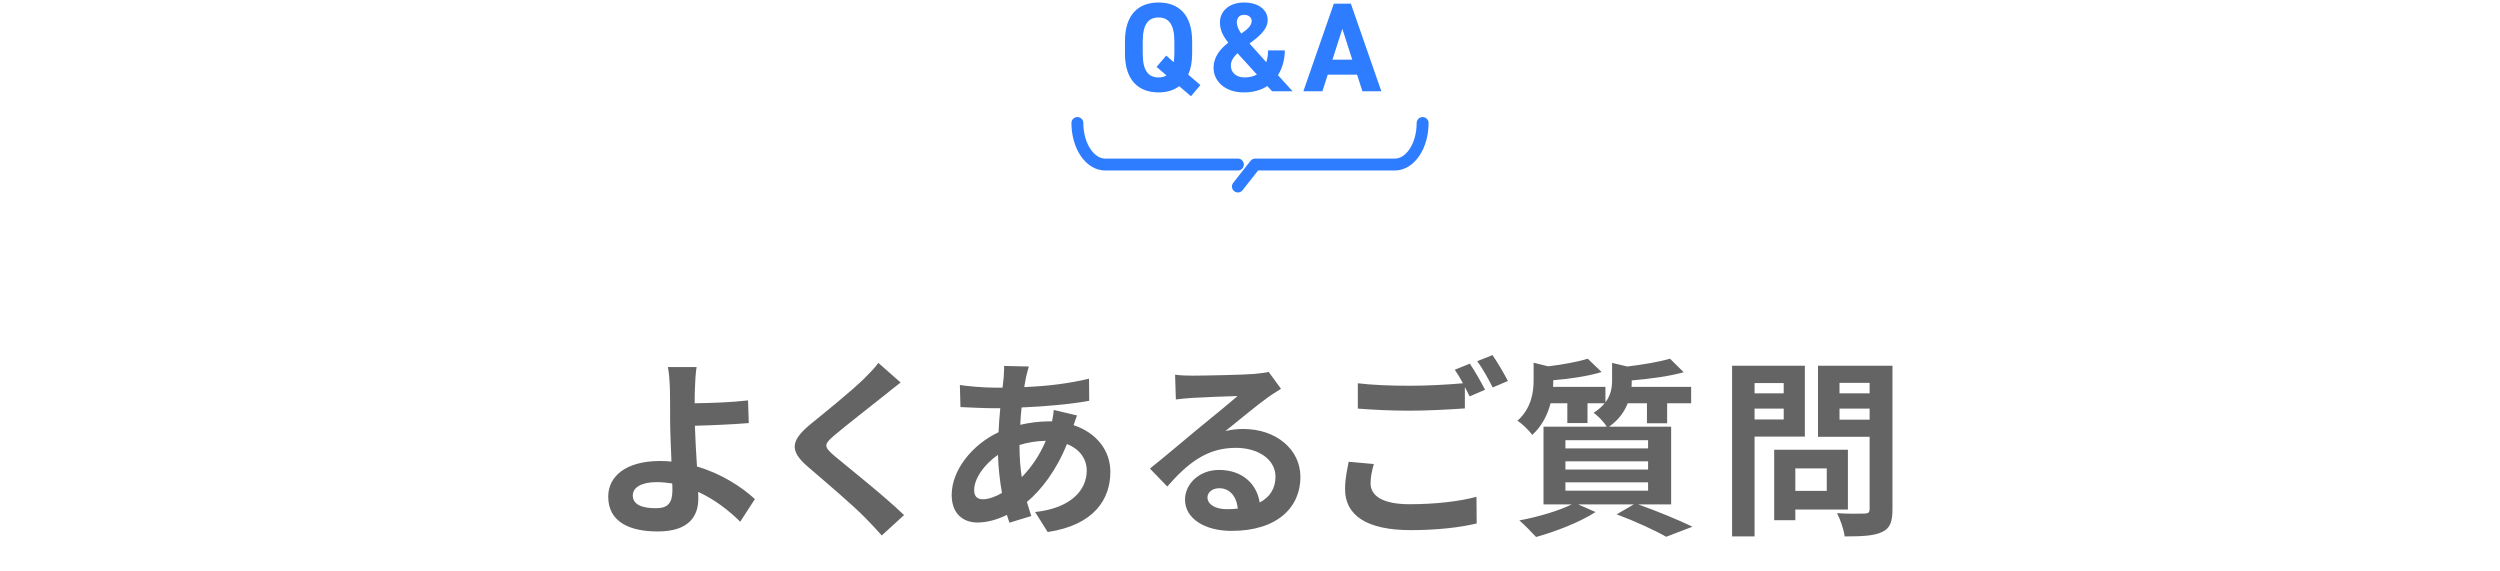 <svg width="630" height="144" viewBox="0 0 630 144" fill="none" xmlns="http://www.w3.org/2000/svg">
<path d="M300.419 13.528C300.419 15.672 300.067 17.4 299.427 18.808L302.499 21.432L300.131 24.248L297.155 21.72C295.747 22.776 293.987 23.288 291.939 23.288C286.979 23.288 283.491 20.28 283.491 13.528V10.392C283.491 3.576 286.979 0.632 291.939 0.632C296.931 0.632 300.419 3.576 300.419 10.392V13.528ZM287.971 10.392V13.528C287.971 17.752 289.347 19.512 291.939 19.512C292.707 19.512 293.411 19.352 293.955 19L291.459 16.856L293.891 14.008L295.779 15.672C295.875 15.032 295.939 14.328 295.939 13.528V10.392C295.939 6.168 294.531 4.408 291.939 4.408C289.347 4.408 287.971 6.168 287.971 10.392ZM305.823 17.144C305.823 14.232 307.551 12.312 309.535 10.744C308.255 9.176 307.423 7.608 307.423 5.656C307.423 2.616 309.983 0.632 313.471 0.632C317.471 0.632 319.455 2.744 319.455 5.016C319.455 7.48 317.183 9.272 314.879 10.968L319.103 15.672C319.391 14.808 319.551 13.784 319.551 12.696H323.775C323.775 15 323.167 17.144 322.047 18.936L325.727 23H320.575L319.359 21.688C317.791 22.712 315.807 23.288 313.439 23.288C308.511 23.288 305.823 20.28 305.823 17.144ZM313.631 19.512C314.847 19.512 315.903 19.256 316.735 18.776L311.839 13.4C310.847 14.36 310.175 15.352 310.175 16.504C310.175 18.328 311.551 19.512 313.631 19.512ZM311.679 5.656C311.679 6.584 312.159 7.576 312.799 8.472C314.271 7.448 315.423 6.488 315.423 5.272C315.423 4.472 314.751 3.736 313.535 3.736C312.479 3.736 311.679 4.344 311.679 5.656ZM333.248 23H328.448L336.128 0.92H340.416L348.096 23H343.328L341.984 18.808H334.592L333.248 23ZM338.272 7.256L335.776 15.032H340.768L338.272 7.256Z" fill="#2E7CFF"/>
<path d="M271.501 31C271.501 32.374 271.682 33.734 272.034 35.004C272.386 36.273 272.902 37.427 273.552 38.398C274.202 39.37 274.974 40.14 275.823 40.666C276.673 41.192 277.583 41.462 278.503 41.462H311.949" stroke="#2E7CFF" stroke-width="3" stroke-linecap="round" stroke-linejoin="round"/>
<path d="M311.948 47L316.311 41.462H351.5C352.42 41.463 353.33 41.193 354.18 40.668C355.03 40.142 355.802 39.371 356.452 38.4C357.102 37.428 357.617 36.274 357.969 35.005C358.32 33.735 358.501 32.374 358.5 31" stroke="#2E7CFF" stroke-width="3" stroke-linecap="round" stroke-linejoin="round"/>
<path d="M159.463 124.856C159.463 127.208 161.911 128.072 165.271 128.072C168.343 128.072 169.447 126.728 169.447 123.512C169.447 123.08 169.447 122.504 169.399 121.832C168.151 121.64 166.807 121.496 165.463 121.496C161.719 121.496 159.463 122.792 159.463 124.856ZM175.543 92.504C175.303 93.896 175.159 96.248 175.111 98.12C175.063 99.224 175.063 100.376 175.063 101.624C178.903 101.576 184.519 101.384 188.503 100.904L188.695 106.616C184.663 106.952 178.999 107.192 175.111 107.288C175.207 110.168 175.399 114.008 175.639 117.56C181.735 119.336 186.919 122.696 190.231 125.768L186.535 131.48C183.799 128.744 180.199 125.912 175.927 123.944C175.975 124.568 175.975 125.144 175.975 125.624C175.975 129.896 173.815 133.928 165.751 133.928C158.887 133.928 153.271 131.672 153.271 125.144C153.271 120.152 157.543 116.168 166.375 116.168C167.335 116.168 168.295 116.216 169.207 116.312C169.063 112.568 168.871 108.488 168.871 105.944C168.871 103.016 168.871 100.184 168.823 98.12C168.727 95.768 168.583 93.704 168.295 92.504H175.543ZM226.958 96.392C225.47 97.544 223.886 98.792 222.782 99.704C219.662 102.2 213.326 107.096 210.11 109.832C207.566 112.04 207.614 112.568 210.206 114.824C213.806 117.848 222.926 125.048 227.822 129.8L222.206 134.936C220.862 133.448 219.47 131.912 218.03 130.472C215.102 127.448 208.046 121.448 203.678 117.704C198.878 113.624 199.262 111.08 204.062 107.048C207.854 103.976 214.43 98.648 217.646 95.528C219.038 94.136 220.574 92.6 221.342 91.448L226.958 96.392ZM259.265 92.36C258.977 93.32 258.785 94.184 258.593 94.904C258.449 95.72 258.257 96.584 258.113 97.544C263.969 97.304 269.153 96.68 274.433 95.432L274.481 101C269.777 101.864 263.345 102.44 257.441 102.68C257.297 104.12 257.153 105.608 257.105 107.048C259.409 106.52 261.905 106.184 264.257 106.184C264.545 106.184 264.833 106.184 265.121 106.184C265.313 105.224 265.505 104.024 265.553 103.304L271.409 104.696C271.217 105.224 270.833 106.232 270.545 107.144C276.113 108.968 279.809 113.336 279.809 118.904C279.809 125.72 275.825 132.296 264.017 134.072L260.849 129.032C270.113 128.024 273.857 123.32 273.857 118.616C273.857 115.736 272.177 113.192 268.865 111.896C266.273 118.424 262.433 123.464 258.785 126.488C259.121 127.688 259.505 128.888 259.889 130.04L254.369 131.72C254.177 131.096 253.937 130.424 253.745 129.752C251.393 130.904 248.849 131.672 246.305 131.672C242.801 131.672 239.825 129.56 239.825 124.712C239.825 118.52 244.913 112.088 251.633 108.92C251.729 106.856 251.873 104.84 252.065 102.872C251.537 102.872 251.057 102.872 250.529 102.872C248.033 102.872 244.289 102.68 242.033 102.584L241.889 97.016C243.569 97.304 247.793 97.688 250.721 97.688C251.393 97.688 252.017 97.688 252.641 97.688C252.737 96.776 252.833 95.912 252.929 95.096C252.977 94.184 253.073 93.032 253.025 92.216L259.265 92.36ZM245.489 123.464C245.489 125 246.161 125.816 247.697 125.816C249.041 125.816 250.769 125.24 252.497 124.232C251.969 121.256 251.585 117.944 251.489 114.632C247.889 117.08 245.489 120.728 245.489 123.464ZM256.913 112.28C256.913 115.208 257.105 117.848 257.489 120.248C259.745 117.896 261.905 114.968 263.537 111.08C260.993 111.128 258.785 111.56 256.913 112.136V112.28ZM304.283 125.336C304.283 127.112 306.251 128.312 309.131 128.312C310.139 128.312 311.051 128.264 311.915 128.168C311.627 125.048 309.851 123.032 307.259 123.032C305.435 123.032 304.283 124.136 304.283 125.336ZM296.123 94.424C297.467 94.616 299.147 94.664 300.491 94.664C303.035 94.664 313.307 94.472 316.043 94.232C318.011 94.04 319.115 93.896 319.691 93.704L322.811 97.976C321.707 98.696 320.555 99.368 319.451 100.184C316.859 102.008 311.819 106.232 308.795 108.632C310.379 108.248 311.819 108.104 313.355 108.104C321.515 108.104 327.707 113.192 327.707 120.2C327.707 127.784 321.947 133.784 310.331 133.784C303.659 133.784 298.619 130.712 298.619 125.912C298.619 122.024 302.123 118.424 307.211 118.424C313.163 118.424 316.763 122.072 317.435 126.632C320.075 125.24 321.419 123.032 321.419 120.104C321.419 115.784 317.099 112.856 311.435 112.856C304.091 112.856 299.291 116.744 294.155 122.6L289.787 118.088C293.195 115.352 299.003 110.456 301.835 108.104C304.523 105.896 309.515 101.864 311.867 99.8C309.419 99.848 302.795 100.136 300.251 100.28C298.955 100.376 297.419 100.52 296.315 100.664L296.123 94.424ZM346.202 116.936C345.722 118.664 345.386 120.2 345.386 121.784C345.386 124.904 348.314 127.064 355.226 127.064C361.706 127.064 367.85 126.344 372.074 125.192L372.122 131.912C367.946 132.92 362.186 133.592 355.466 133.592C344.474 133.592 338.954 129.896 338.954 123.272C338.954 120.488 339.53 118.184 339.866 116.36L346.202 116.936ZM370.394 91.64C371.594 93.368 373.322 96.44 374.234 98.216L370.346 99.896C370.01 99.176 369.578 98.36 369.146 97.544V102.92C365.786 103.16 359.834 103.496 355.274 103.496C350.234 103.496 346.058 103.256 342.17 102.968V96.584C345.722 97.016 350.186 97.208 355.226 97.208C359.786 97.208 364.97 96.92 368.666 96.584C367.994 95.336 367.274 94.136 366.602 93.176L370.394 91.64ZM376.106 89.48C377.354 91.256 379.13 94.328 379.994 96.008L376.154 97.64C375.146 95.624 373.61 92.84 372.266 91.016L376.106 89.48ZM394.487 121.544V123.656H415.319V121.544H394.487ZM394.487 116.264V118.328H415.319V116.264H394.487ZM394.487 110.936V113H415.319V110.936H394.487ZM421.127 127.112H412.823C417.719 128.84 423.239 131.144 426.503 132.728L419.879 135.272C417.143 133.688 412.247 131.432 407.399 129.608L411.719 127.112H397.703L402.071 129.032C398.087 131.624 391.943 133.976 387.095 135.32C386.087 134.216 384.071 132.152 382.871 131.144C387.527 130.28 392.759 128.744 396.071 127.112H388.967V107.528H404.903C404.183 106.328 402.599 104.696 401.591 104.024C402.791 103.256 403.703 102.44 404.375 101.624H400.055V106.616H394.967V101.624H390.743C390.023 104.36 388.679 107.288 386.135 109.592C385.367 108.536 383.543 106.712 382.391 106.04C385.895 102.872 386.471 98.936 386.471 95.768V91.4L390.119 92.312C393.863 91.88 397.703 91.16 400.103 90.392L403.607 93.752C400.151 94.808 395.591 95.48 391.415 95.816V96.056C391.415 96.488 391.415 97.016 391.367 97.496H404.567V101.384C405.959 99.56 406.247 97.64 406.247 95.816V91.448L410.087 92.36C414.071 91.88 418.247 91.16 420.839 90.392L424.295 93.8C420.599 94.856 415.655 95.48 411.191 95.864V96.104C411.191 96.536 411.191 97.016 411.143 97.496H426.167V101.624H420.119V106.664H415.031V101.624H410.183C409.367 103.736 407.927 105.8 405.479 107.528H421.127V127.112ZM449.495 96.536H442.151V99.128H449.495V96.536ZM442.151 105.704H449.495V102.968H442.151V105.704ZM454.823 110.024H442.151V135.176H436.487V92.168H454.823V110.024ZM460.343 118.04H452.423V123.704H460.343V118.04ZM465.671 128.408H452.423V131.096H447.095V113.336H465.671V128.408ZM463.559 105.752H471.143V102.968H463.559V105.752ZM471.143 96.488H463.559V99.128H471.143V96.488ZM476.903 92.168V128.36C476.903 131.528 476.279 133.16 474.263 134.072C472.295 135.032 469.271 135.176 464.855 135.176C464.663 133.544 463.751 130.856 462.935 129.32C465.719 129.512 468.983 129.464 469.895 129.416C470.807 129.416 471.143 129.128 471.143 128.264V110.072H458.135V92.168H476.903Z" fill="#646464"/>
</svg>
